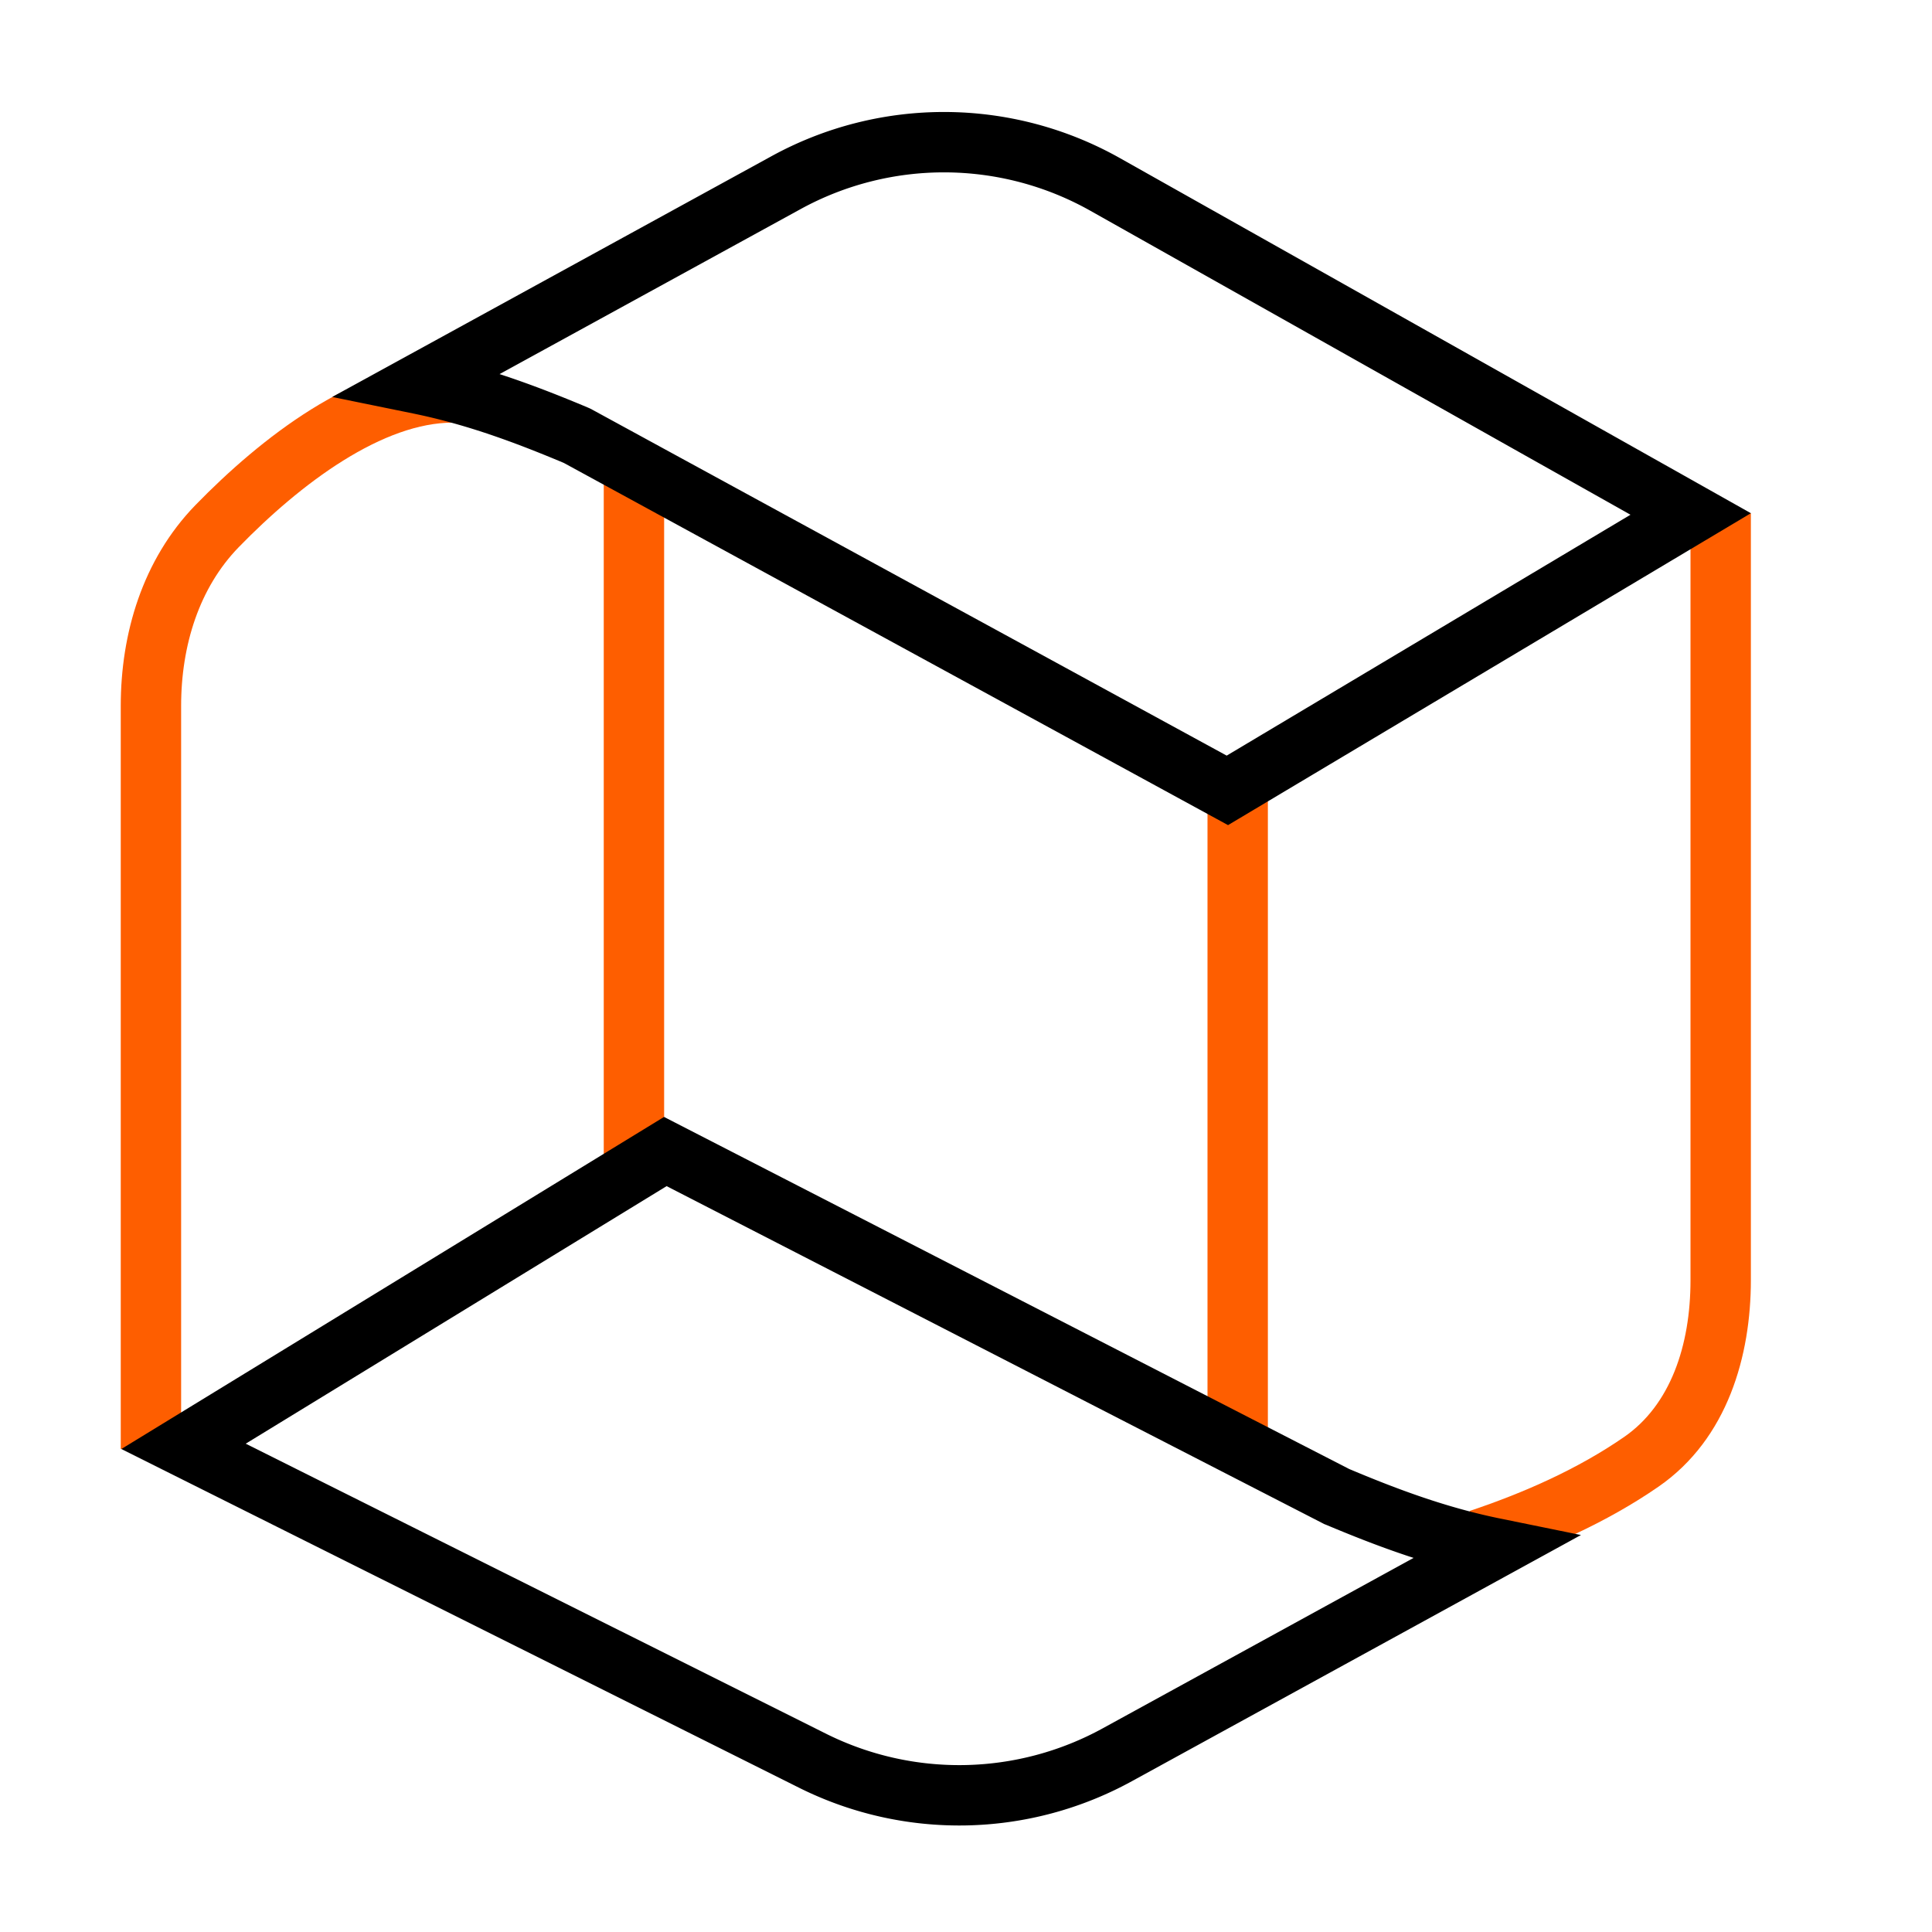<svg xmlns="http://www.w3.org/2000/svg" width="32" height="32" fill="none"><path stroke="#FE5E00" d="M10.5 8v11.5m-8 4.5V11.692c0-1.1.33-2.19 1.096-2.978C4.642 7.639 6.115 6.5 7.5 6.5"/><path fill="#FE5E00" d="M29 9v-.5h-1V9zm-1.815 15.212.285.412zM21 24V13h-1v11zm7-15v12.205h1V9zm-1.1 14.801c-.76.526-1.658.925-2.558 1.225l.316.948c.956-.318 1.948-.753 2.812-1.35zm1.1-2.596c0 1.084-.335 2.068-1.1 2.596l.57.823c1.149-.795 1.53-2.177 1.53-3.42z"/><path stroke="#000" d="m9.577 7.228-.023-.012-.023-.01c-.843-.354-1.671-.66-2.592-.848l6.079-3.332a5.44 5.44 0 0 1 5.287.029l9.698 5.458-7.674 4.578zM22.122 24.778l.017.009.018.007c.842.354 1.67.66 2.592.848l-6.244 3.423a5.44 5.44 0 0 1-5.051.096L3.04 23.956l7.98-4.883z"/></svg>